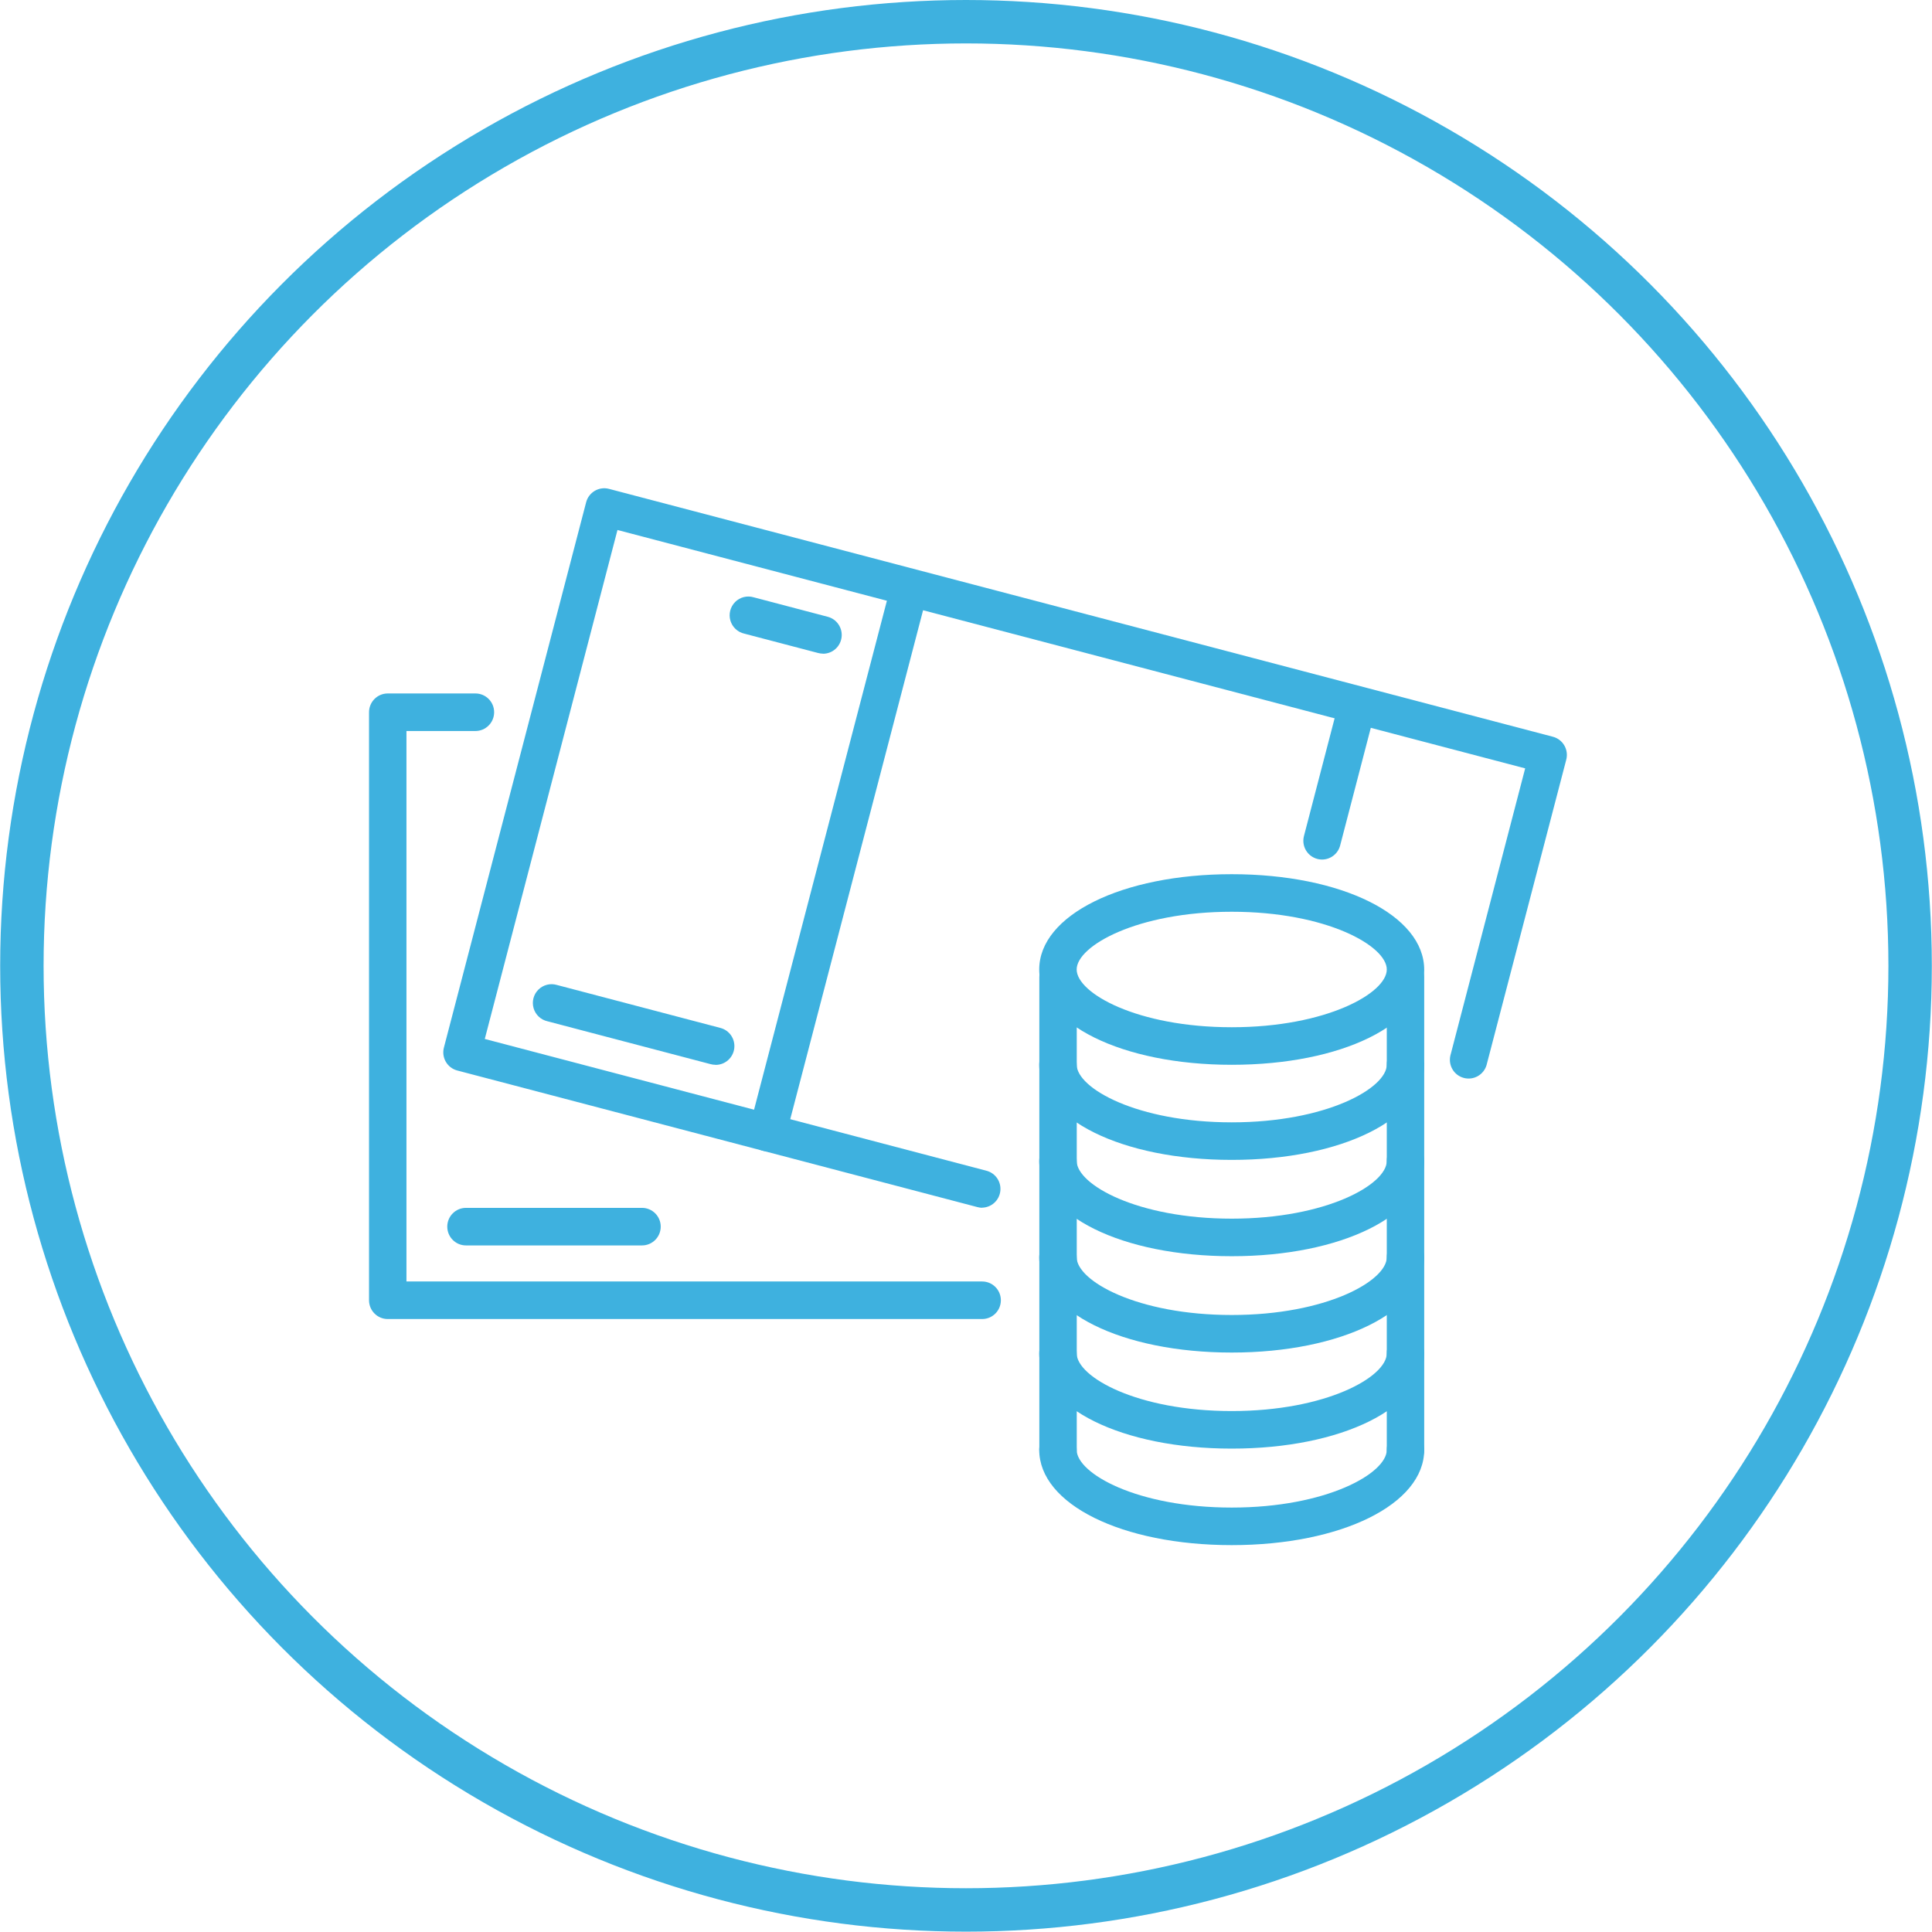 <?xml version="1.0" encoding="UTF-8"?>
<svg width="89px" height="89px" viewBox="0 0 89 89" version="1.1" xmlns="http://www.w3.org/2000/svg" xmlns:xlink="http://www.w3.org/1999/xlink">
    <!-- Generator: Sketch 61.2 (89653) - https://sketch.com -->
    <title>icon/IFM</title>
    <desc>Created with Sketch.</desc>
    <g id="Review2" stroke="none" stroke-width="1" fill="none" fill-rule="evenodd">
        <g id="Review-Candidats" transform="translate(-677, -3248)">
            <g id="SECTION-AVANTAGES" transform="translate(120, 3120)">
                <g id="Avantages1" transform="translate(1, 0)">
                    <g id="Les-IFMS" transform="translate(412.127, 128)">
                        <g id="icon/IFM" transform="translate(144.873, 0.492)">
                            <circle id="Oval-Copy-2" stroke="#3EB1DF" stroke-width="2" cx="43.5" cy="44" r="43.492"></circle>
                            <path d="M44.244,60.271 L16.862,60.271 C16.386,60.271 16,59.884 16,59.406 L16,32.318 C16,31.84 16.386,31.453 16.862,31.453 L20.901,31.453 C21.377,31.453 21.763,31.84 21.763,32.318 C21.763,32.795 21.377,33.183 20.901,33.183 L17.724,33.183 L17.724,58.541 L44.244,58.541 C44.72,58.541 45.106,58.928 45.106,59.406 C45.106,59.884 44.72,60.271 44.244,60.271 Z" id="Path" fill="#3EB1DF" fill-rule="nonzero"></path>
                            <path d="M28.574,56.88 L20.466,56.88 C19.99,56.88 19.604,56.493 19.604,56.015 C19.604,55.537 19.99,55.15 20.466,55.15 L28.574,55.15 C29.051,55.15 29.437,55.537 29.437,56.015 C29.437,56.493 29.051,56.88 28.574,56.88 Z" id="Path" fill="#3EB1DF" fill-rule="nonzero"></path>
                            <path d="M44.248,55.146 C44.174,55.145 44.1,55.135 44.028,55.115 L20.065,48.822 C19.604,48.702 19.328,48.229 19.449,47.767 L26.001,22.647 C26.121,22.185 26.592,21.908 27.053,22.028 L70.535,33.447 C70.996,33.567 71.272,34.04 71.152,34.502 L67.479,48.576 C67.346,49.021 66.886,49.282 66.437,49.165 C65.988,49.049 65.712,48.598 65.811,48.143 L69.259,34.904 L27.445,23.923 L21.332,47.369 L44.451,53.442 C44.866,53.555 45.135,53.957 45.08,54.386 C45.026,54.814 44.665,55.136 44.235,55.141 L44.248,55.146 Z" id="Path" fill="#3EB1DF" fill-rule="nonzero"></path>
                            <path d="M34.355,52.546 C34.087,52.547 33.834,52.423 33.67,52.21 C33.506,51.998 33.451,51.721 33.519,51.461 L40.067,26.375 C40.2,25.93 40.66,25.669 41.108,25.786 C41.557,25.902 41.834,26.353 41.735,26.807 L35.187,51.893 C35.091,52.276 34.748,52.545 34.355,52.546 Z" id="Path" fill="#3EB1DF" fill-rule="nonzero"></path>
                            <path d="M59.905,39.104 C59.637,39.105 59.384,38.98 59.22,38.768 C59.056,38.555 59,38.278 59.069,38.018 L60.702,31.747 C60.835,31.301 61.295,31.041 61.744,31.157 C62.193,31.274 62.469,31.725 62.371,32.179 L60.737,38.451 C60.64,38.833 60.298,39.102 59.905,39.104 L59.905,39.104 Z" id="Path" fill="#3EB1DF" fill-rule="nonzero"></path>
                            <path d="M36.907,29.619 C36.833,29.618 36.759,29.608 36.687,29.589 L33.29,28.698 C32.982,28.63 32.735,28.399 32.646,28.094 C32.558,27.79 32.643,27.462 32.867,27.238 C33.091,27.015 33.419,26.933 33.721,27.024 L37.123,27.919 C37.546,28.025 37.823,28.433 37.768,28.867 C37.713,29.302 37.344,29.626 36.907,29.623 L36.907,29.619 Z" id="Path" fill="#3EB1DF" fill-rule="nonzero"></path>
                            <path d="M31.95,48.559 C31.875,48.558 31.802,48.548 31.73,48.528 L24.225,46.556 C23.916,46.488 23.669,46.257 23.581,45.953 C23.493,45.649 23.577,45.32 23.801,45.097 C24.026,44.874 24.353,44.791 24.656,44.882 L32.178,46.859 C32.602,46.965 32.879,47.372 32.824,47.807 C32.769,48.241 32.399,48.566 31.963,48.563 L31.95,48.559 Z" id="Path" fill="#3EB1DF" fill-rule="nonzero"></path>
                            <path d="M47.74,67.161 C47.264,67.161 46.878,66.774 46.878,66.296 L46.878,44.532 C46.878,44.054 47.264,43.667 47.74,43.667 C48.216,43.667 48.602,44.054 48.602,44.532 L48.602,66.296 C48.602,66.774 48.216,67.161 47.74,67.161 Z" id="Path" fill="#3EB1DF" fill-rule="nonzero"></path>
                            <path d="M63.746,67.161 C63.27,67.161 62.884,66.774 62.884,66.296 L62.884,44.532 C62.884,44.054 63.27,43.667 63.746,43.667 C64.222,43.667 64.608,44.054 64.608,44.532 L64.608,66.296 C64.608,66.774 64.222,67.161 63.746,67.161 Z" id="Path" fill="#3EB1DF" fill-rule="nonzero"></path>
                            <path d="M55.741,48.559 C50.684,48.559 46.873,46.673 46.873,44.169 C46.873,41.664 50.684,39.779 55.741,39.779 C60.797,39.779 64.608,41.664 64.608,44.182 C64.608,46.699 60.797,48.559 55.741,48.559 Z M55.741,41.509 C51.382,41.509 48.598,43.083 48.598,44.169 C48.598,45.254 51.378,46.829 55.741,46.829 C60.103,46.829 62.884,45.254 62.884,44.169 C62.884,43.083 60.103,41.509 55.741,41.509 L55.741,41.509 Z" id="Shape" fill="#3EB1DF" fill-rule="nonzero"></path>
                            <path d="M55.741,70.686 C50.684,70.686 46.873,68.8 46.873,66.296 C46.873,65.818 47.259,65.431 47.736,65.431 C48.212,65.431 48.598,65.818 48.598,66.296 C48.598,67.382 51.378,68.956 55.741,68.956 C60.103,68.956 62.884,67.382 62.884,66.296 C62.884,65.818 63.27,65.431 63.746,65.431 C64.222,65.431 64.608,65.818 64.608,66.296 C64.608,68.8 60.797,70.686 55.741,70.686 Z" id="Path" fill="#3EB1DF" fill-rule="nonzero"></path>
                            <path d="M55.741,52.94 C50.684,52.94 46.873,51.054 46.873,48.55 C46.873,48.072 47.259,47.685 47.736,47.685 C48.212,47.685 48.598,48.072 48.598,48.55 C48.598,49.636 51.378,51.21 55.741,51.21 C60.103,51.21 62.884,49.636 62.884,48.55 C62.884,48.072 63.27,47.685 63.746,47.685 C64.222,47.685 64.608,48.072 64.608,48.55 C64.608,51.054 60.797,52.94 55.741,52.94 Z" id="Path" fill="#3EB1DF" fill-rule="nonzero"></path>
                            <path d="M55.741,66.24 C50.684,66.24 46.873,64.354 46.873,61.85 C46.873,61.372 47.259,60.985 47.736,60.985 C48.212,60.985 48.598,61.372 48.598,61.85 C48.598,62.935 51.378,64.51 55.741,64.51 C60.103,64.51 62.884,62.935 62.884,61.85 C62.884,61.372 63.27,60.985 63.746,60.985 C64.222,60.985 64.608,61.372 64.608,61.85 C64.608,64.363 60.797,66.24 55.741,66.24 Z" id="Path" fill="#3EB1DF" fill-rule="nonzero"></path>
                            <path d="M55.741,61.815 C50.684,61.815 46.873,59.929 46.873,57.425 C46.873,56.947 47.259,56.56 47.736,56.56 C48.212,56.56 48.598,56.947 48.598,57.425 C48.598,58.511 51.378,60.085 55.741,60.085 C60.103,60.085 62.884,58.511 62.884,57.425 C62.884,56.947 63.27,56.56 63.746,56.56 C64.222,56.56 64.608,56.947 64.608,57.425 C64.608,59.925 60.797,61.815 55.741,61.815 Z" id="Path" fill="#3EB1DF" fill-rule="nonzero"></path>
                            <path d="M55.741,57.377 C50.684,57.377 46.873,55.492 46.873,52.987 C46.873,52.51 47.259,52.122 47.736,52.122 C48.212,52.122 48.598,52.51 48.598,52.987 C48.598,54.073 51.378,55.647 55.741,55.647 C60.103,55.647 62.884,54.073 62.884,52.987 C62.884,52.51 63.27,52.122 63.746,52.122 C64.222,52.122 64.608,52.51 64.608,52.987 C64.608,55.492 60.797,57.377 55.741,57.377 Z" id="Path" fill="#3EB1DF" fill-rule="nonzero"></path>
                        </g>
                    </g>
                </g>
            </g>
        </g>
    </g>
</svg>